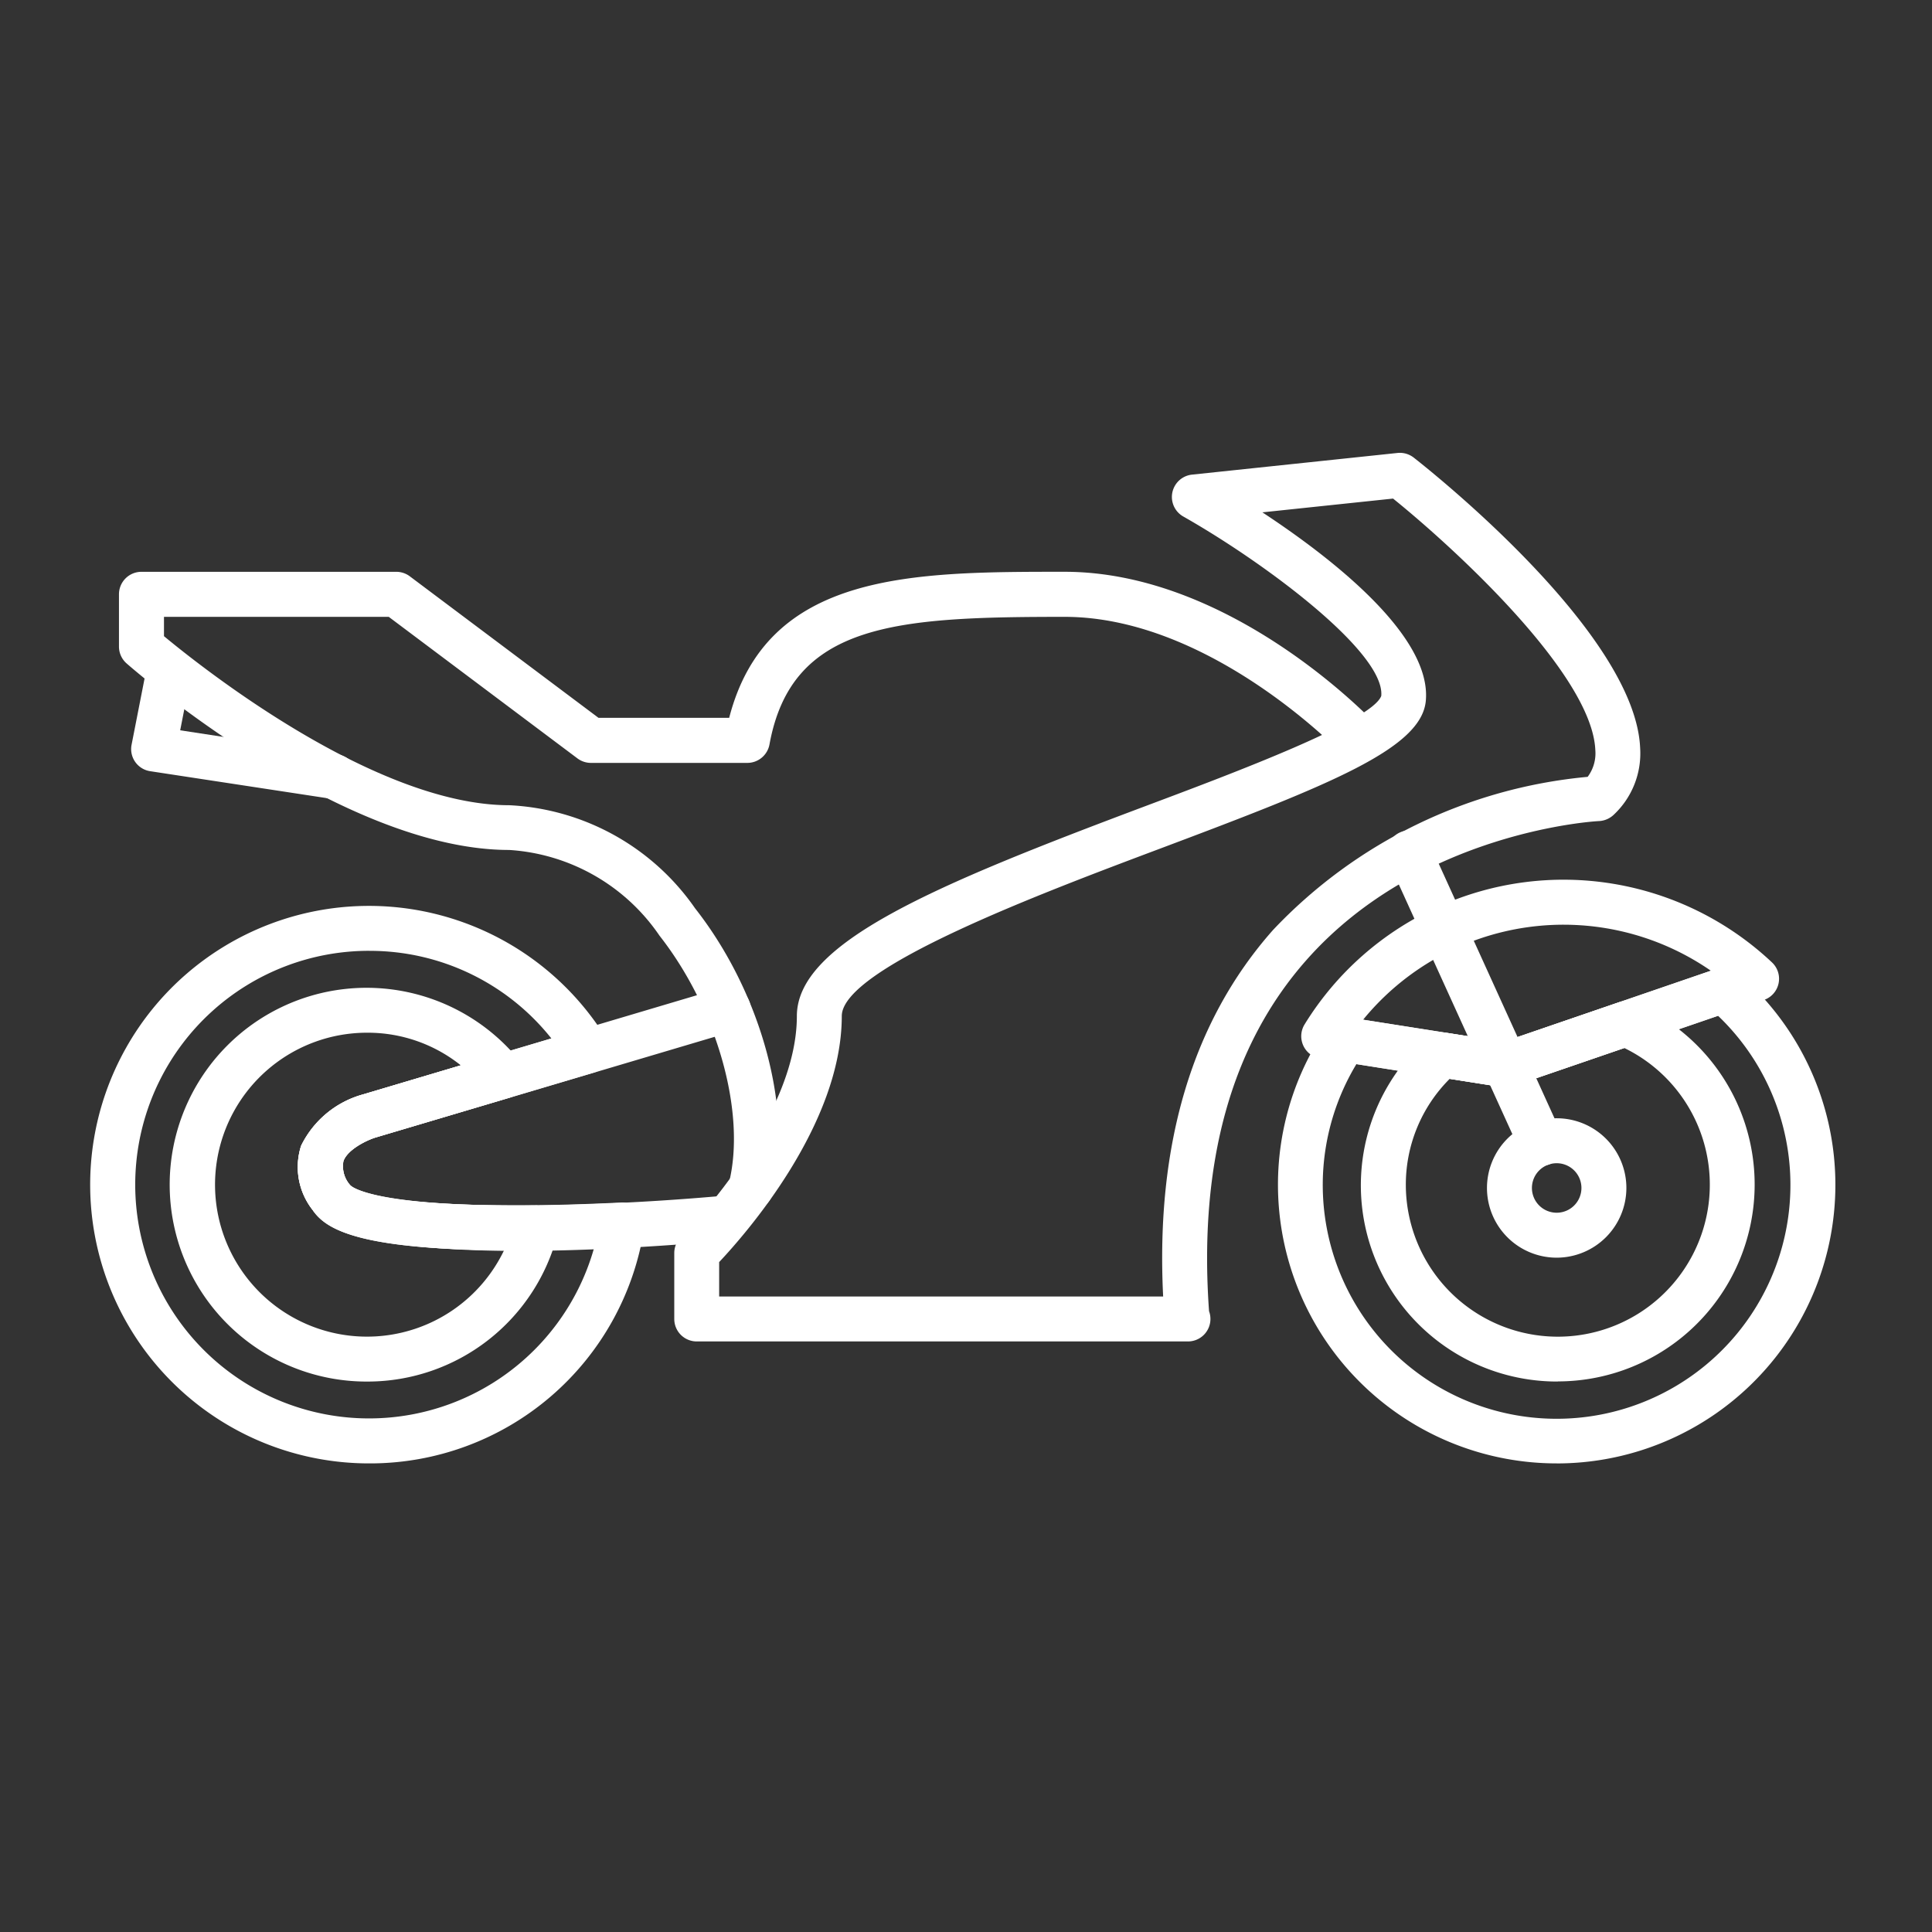 <svg xmlns="http://www.w3.org/2000/svg" width="64" height="64" viewBox="0 0 64 64"><rect x="0" y="0" width="64" height="64" fill="#333333" stroke="none"/><defs><style>.a{fill:rgba(255,255,255,0)}.b{fill:#fff}</style></defs><path class="a" d="M0 0h64v64H0z"/><path class="b" d="M39.353 44.437H23.08a.744.744 0 0 1-.744-.744v-2.185a.747.747 0 0 1 .219-.527c.04-.039 3.842-3.856 3.842-7.321 0-2.437 4.566-4.335 11.532-6.951 2.995-1.123 7.52-2.823 7.827-3.656.128-1.437-3.837-4.4-6.56-5.944a.744.744 0 0 1 .289-1.386l6.809-.718a.748.748 0 0 1 .538.154c.75.588 7.339 5.863 7.5 9.62a2.785 2.785 0 0 1-.885 2.22.758.758 0 0 1-.475.2c-.06 0-5.912.316-9.7 4.61-2.489 2.817-3.571 6.728-3.221 11.624a.757.757 0 0 1 .046.262.744.744 0 0 1-.744.742zm-15.529-1.488h14.707c-.253-5.044.969-9.127 3.637-12.139a16.407 16.407 0 0 1 10.425-5.076 1.3 1.3 0 0 0 .254-.89c-.109-2.506-4.667-6.688-6.7-8.328l-4.329.456c2.292 1.509 5.611 4.085 5.414 6.243-.144 1.573-3.11 2.758-8.78 4.888-3.953 1.486-10.567 3.966-10.567 5.556 0 3.594-3.178 7.211-4.062 8.149v1.14z"/><path class="b" d="M24.871 40.097a.811.811 0 0 1-.178-.021.745.745 0 0 1-.544-.9c.572-2.31-.394-5.749-2.3-8.178a6.518 6.518 0 0 0-4.983-2.842c-5.547 0-12.384-5.925-12.671-6.178a.742.742 0 0 1-.254-.56v-1.732a.744.744 0 0 1 .744-.744h8.443a.745.745 0 0 1 .446.148l6.252 4.689h4.329c1.25-4.838 6.046-4.838 11.11-4.838 5.515 0 10.141 4.865 10.335 5.073a.744.744 0 0 1-1.082 1.02c-.044-.045-4.386-4.6-9.25-4.6-5.584 0-9.043.2-9.778 4.227a.747.747 0 0 1-.733.611h-5.181a.746.746 0 0 1-.446-.148l-6.252-4.69H5.432v.64c1.268 1.051 7 5.6 11.437 5.6a7.959 7.959 0 0 1 6.155 3.413c2.2 2.8 3.252 6.692 2.569 9.453a.746.746 0 0 1-.722.557z"/><path class="b" d="M12.232 48.477a9.234 9.234 0 1 1 7.869-14.048.745.745 0 0 1-.422 1.1l-7.234 2.151c-.289.087-.932.395-1.07.782a.936.936 0 0 0 .221.795c.019.023.622.673 5.4.673 1.224 0 2.471-.042 3.569-.094a.7.7 0 0 1 .59.246.748.748 0 0 1 .182.614 9.185 9.185 0 0 1-9.105 7.781zm0-16.98a7.745 7.745 0 1 0 7.442 9.864 68.49 68.49 0 0 1-2.673.056c-5.063 0-6.2-.674-6.64-1.33a2.3 2.3 0 0 1-.386-2.133 3.236 3.236 0 0 1 2.048-1.7l6.242-1.854a7.678 7.678 0 0 0-6.033-2.902zm-1.148-5.027a.753.753 0 0 1-.114-.009l-5.994-.914a.741.741 0 0 1-.617-.878l.518-2.641a.744.744 0 0 1 1.46.285l-.368 1.879 5.226.8a.745.745 0 0 1-.111 1.481zm39.973 12.151a.744.744 0 0 1-.678-.436l-4.376-9.622a.744.744 0 0 1 1.355-.617l4.375 9.623a.743.743 0 0 1-.369.985.752.752 0 0 1-.307.067z"/><path class="b" d="M51.566 48.477a9.232 9.232 0 0 1-7.61-14.458.743.743 0 0 1 .729-.314l5.126.807 7.034-2.414a.748.748 0 0 1 .726.139 9.229 9.229 0 0 1-6.005 16.241zm-6.634-13.226a7.746 7.746 0 1 0 11.982-1.6l-6.794 2.332a.735.735 0 0 1-.358.031z"/><path class="b" d="M51.567 41.662a2.309 2.309 0 1 1 2.309-2.308 2.312 2.312 0 0 1-2.309 2.308zm0-3.129a.82.82 0 1 0 .82.821.82.82 0 0 0-.82-.821zM49.88 36.02a.716.716 0 0 1-.117-.009l-6.03-.949a.746.746 0 0 1-.516-1.129 10.072 10.072 0 0 1 15.48-2.054.743.743 0 0 1-.267 1.247l-8.309 2.852a.689.689 0 0 1-.241.042zm-4.725-2.241l4.658.733 6.862-2.355a8.576 8.576 0 0 0-11.52 1.622z"/><path class="b" d="M51.61 45.765a6.5 6.5 0 0 1-4.328-11.376.751.751 0 0 1 .612-.18l1.918.3 3.792-1.3a.721.721 0 0 1 .529.017 6.523 6.523 0 0 1-2.525 12.535zm-3.587-10.027a4.947 4.947 0 0 0-1.453 3.511 5.035 5.035 0 1 0 7.238-4.532l-3.688 1.265a.738.738 0 0 1-.358.031zm-30.809 5.7c-3.162 0-6.143-.3-6.851-1.351a2.3 2.3 0 0 1-.386-2.133 3.236 3.236 0 0 1 2.048-1.7l11.889-3.532a.744.744 0 1 1 .424 1.427l-11.889 3.53c-.289.087-.932.395-1.07.782a.939.939 0 0 0 .219.795c.627.74 6.327.9 12.452.348a.745.745 0 0 1 .134 1.483c-1.68.15-4.386.351-6.97.351z"/><path class="b" d="M12.179 45.766a6.522 6.522 0 1 1 5.069-10.581.746.746 0 0 1-.369 1.179l-4.434 1.316c-.289.087-.932.395-1.07.782a.936.936 0 0 0 .221.795c.019.023.622.672 5.422.672h.729a.855.855 0 0 1 .593.283.74.74 0 0 1 .137.644 6.5 6.5 0 0 1-6.298 4.91zm0-11.556a5.034 5.034 0 1 0 4.519 7.207c-4.805-.028-5.9-.685-6.338-1.328a2.3 2.3 0 0 1-.386-2.133 3.236 3.236 0 0 1 2.048-1.7l3.242-.966a4.93 4.93 0 0 0-3.085-1.08z"/></svg>